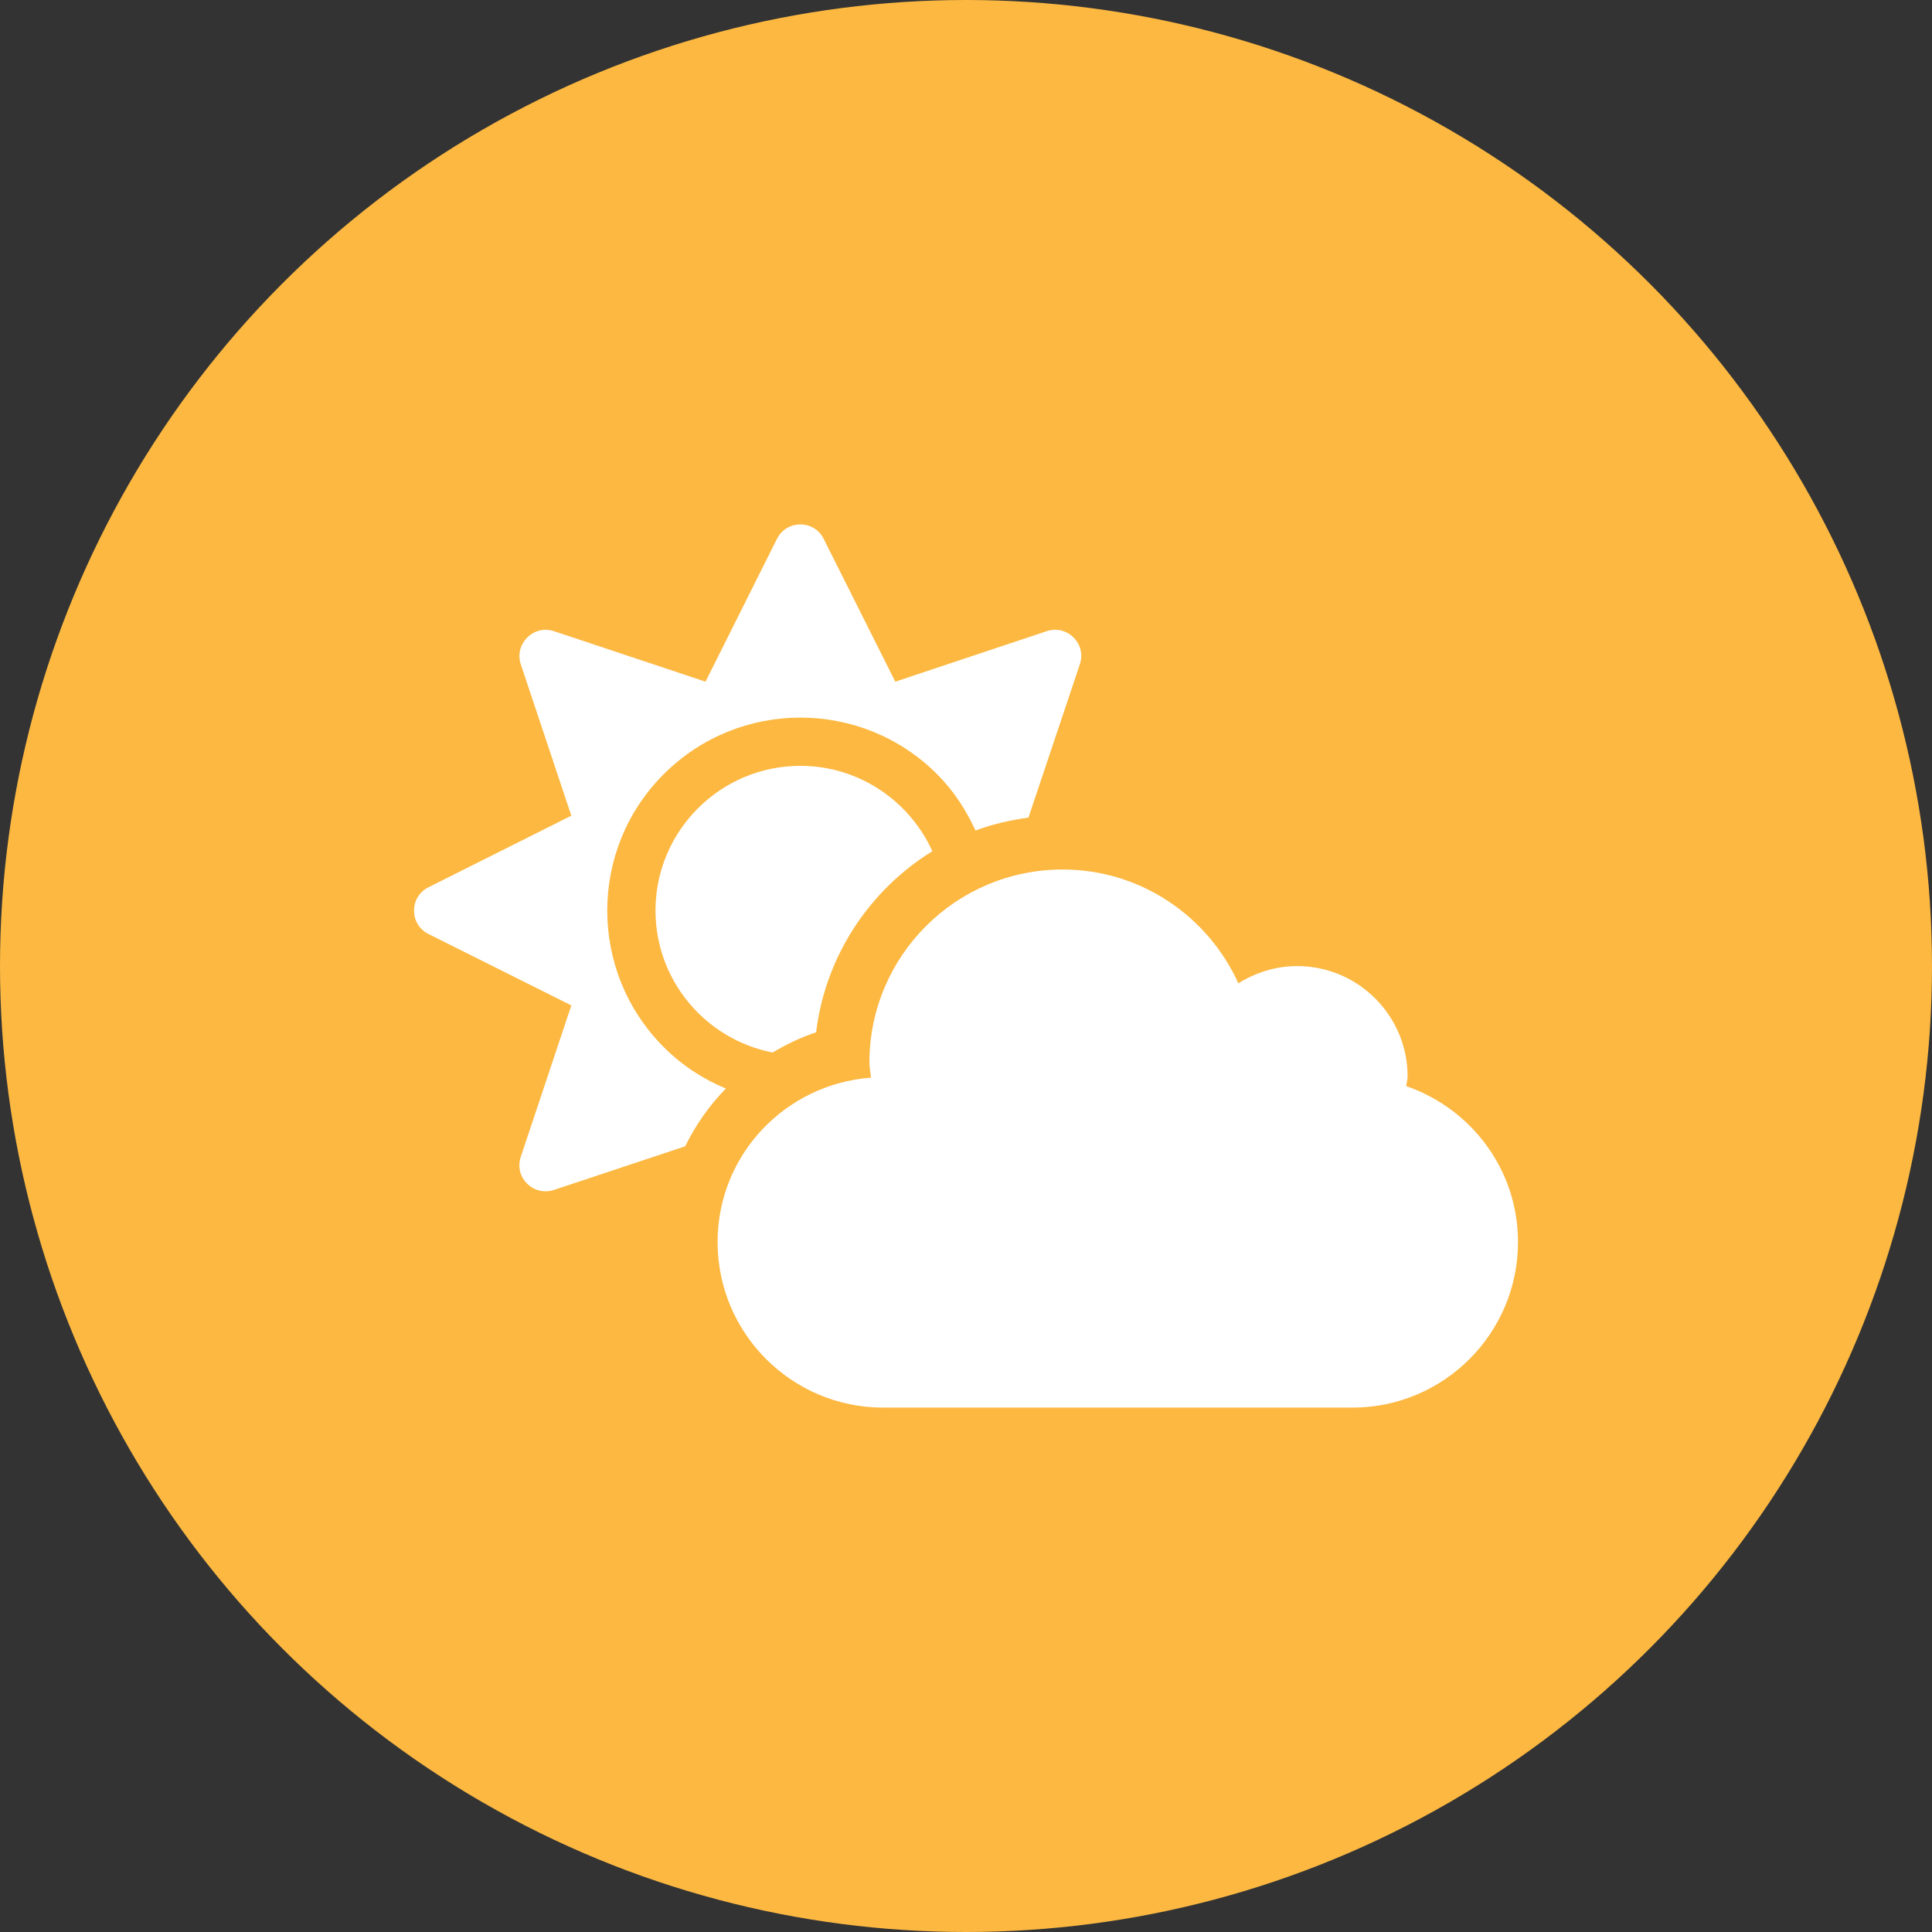 <svg width="70" height="70" viewBox="0 0 70 70" fill="none" xmlns="http://www.w3.org/2000/svg">
<rect x="0" y="0" width="70" height="70" fill="#333333" stroke="none"/>
<circle cx="35" cy="35" r="35" fill="#FCB841"/>
<path d="M50.95 39.352C50.962 39.234 51 39.121 51 39.002C51 36.797 49.206 35.003 47 35.003C46.212 35.003 45.487 35.241 44.869 35.628C43.769 33.203 41.337 31.504 38.5 31.504C34.638 31.504 31.5 34.634 31.5 38.502C31.5 38.69 31.544 38.865 31.556 39.046C28.456 39.277 26 41.839 26 45.001C26 48.313 28.688 51 32 51H49C52.312 51 55 48.313 55 45.001C55 42.37 53.3 40.165 50.95 39.352ZM24.05 37.94C21.319 35.209 21.319 30.773 24.05 28.048C26.781 25.317 31.219 25.317 33.95 28.048C34.556 28.654 35.006 29.354 35.344 30.092C35.956 29.86 36.6 29.717 37.263 29.623L39.125 24.068C39.375 23.324 38.669 22.624 37.925 22.868L32.438 24.699L29.844 19.525C29.5 18.825 28.5 18.825 28.15 19.525L25.562 24.699L20.069 22.868C19.331 22.624 18.625 23.33 18.869 24.068L20.7 29.554L15.525 32.147C14.825 32.497 14.825 33.491 15.525 33.841L20.7 36.428L18.869 41.914C18.619 42.658 19.325 43.358 20.069 43.114L24.825 41.533C25.206 40.758 25.7 40.052 26.3 39.44C25.481 39.102 24.712 38.602 24.05 37.94ZM23.75 32.991C23.75 35.541 25.581 37.665 27.994 38.134C28.494 37.84 29.012 37.584 29.569 37.403C29.906 34.634 31.506 32.247 33.781 30.841C32.956 29.023 31.125 27.748 29 27.748C26.106 27.748 23.75 30.098 23.75 32.991Z" fill="white"/>
</svg>
